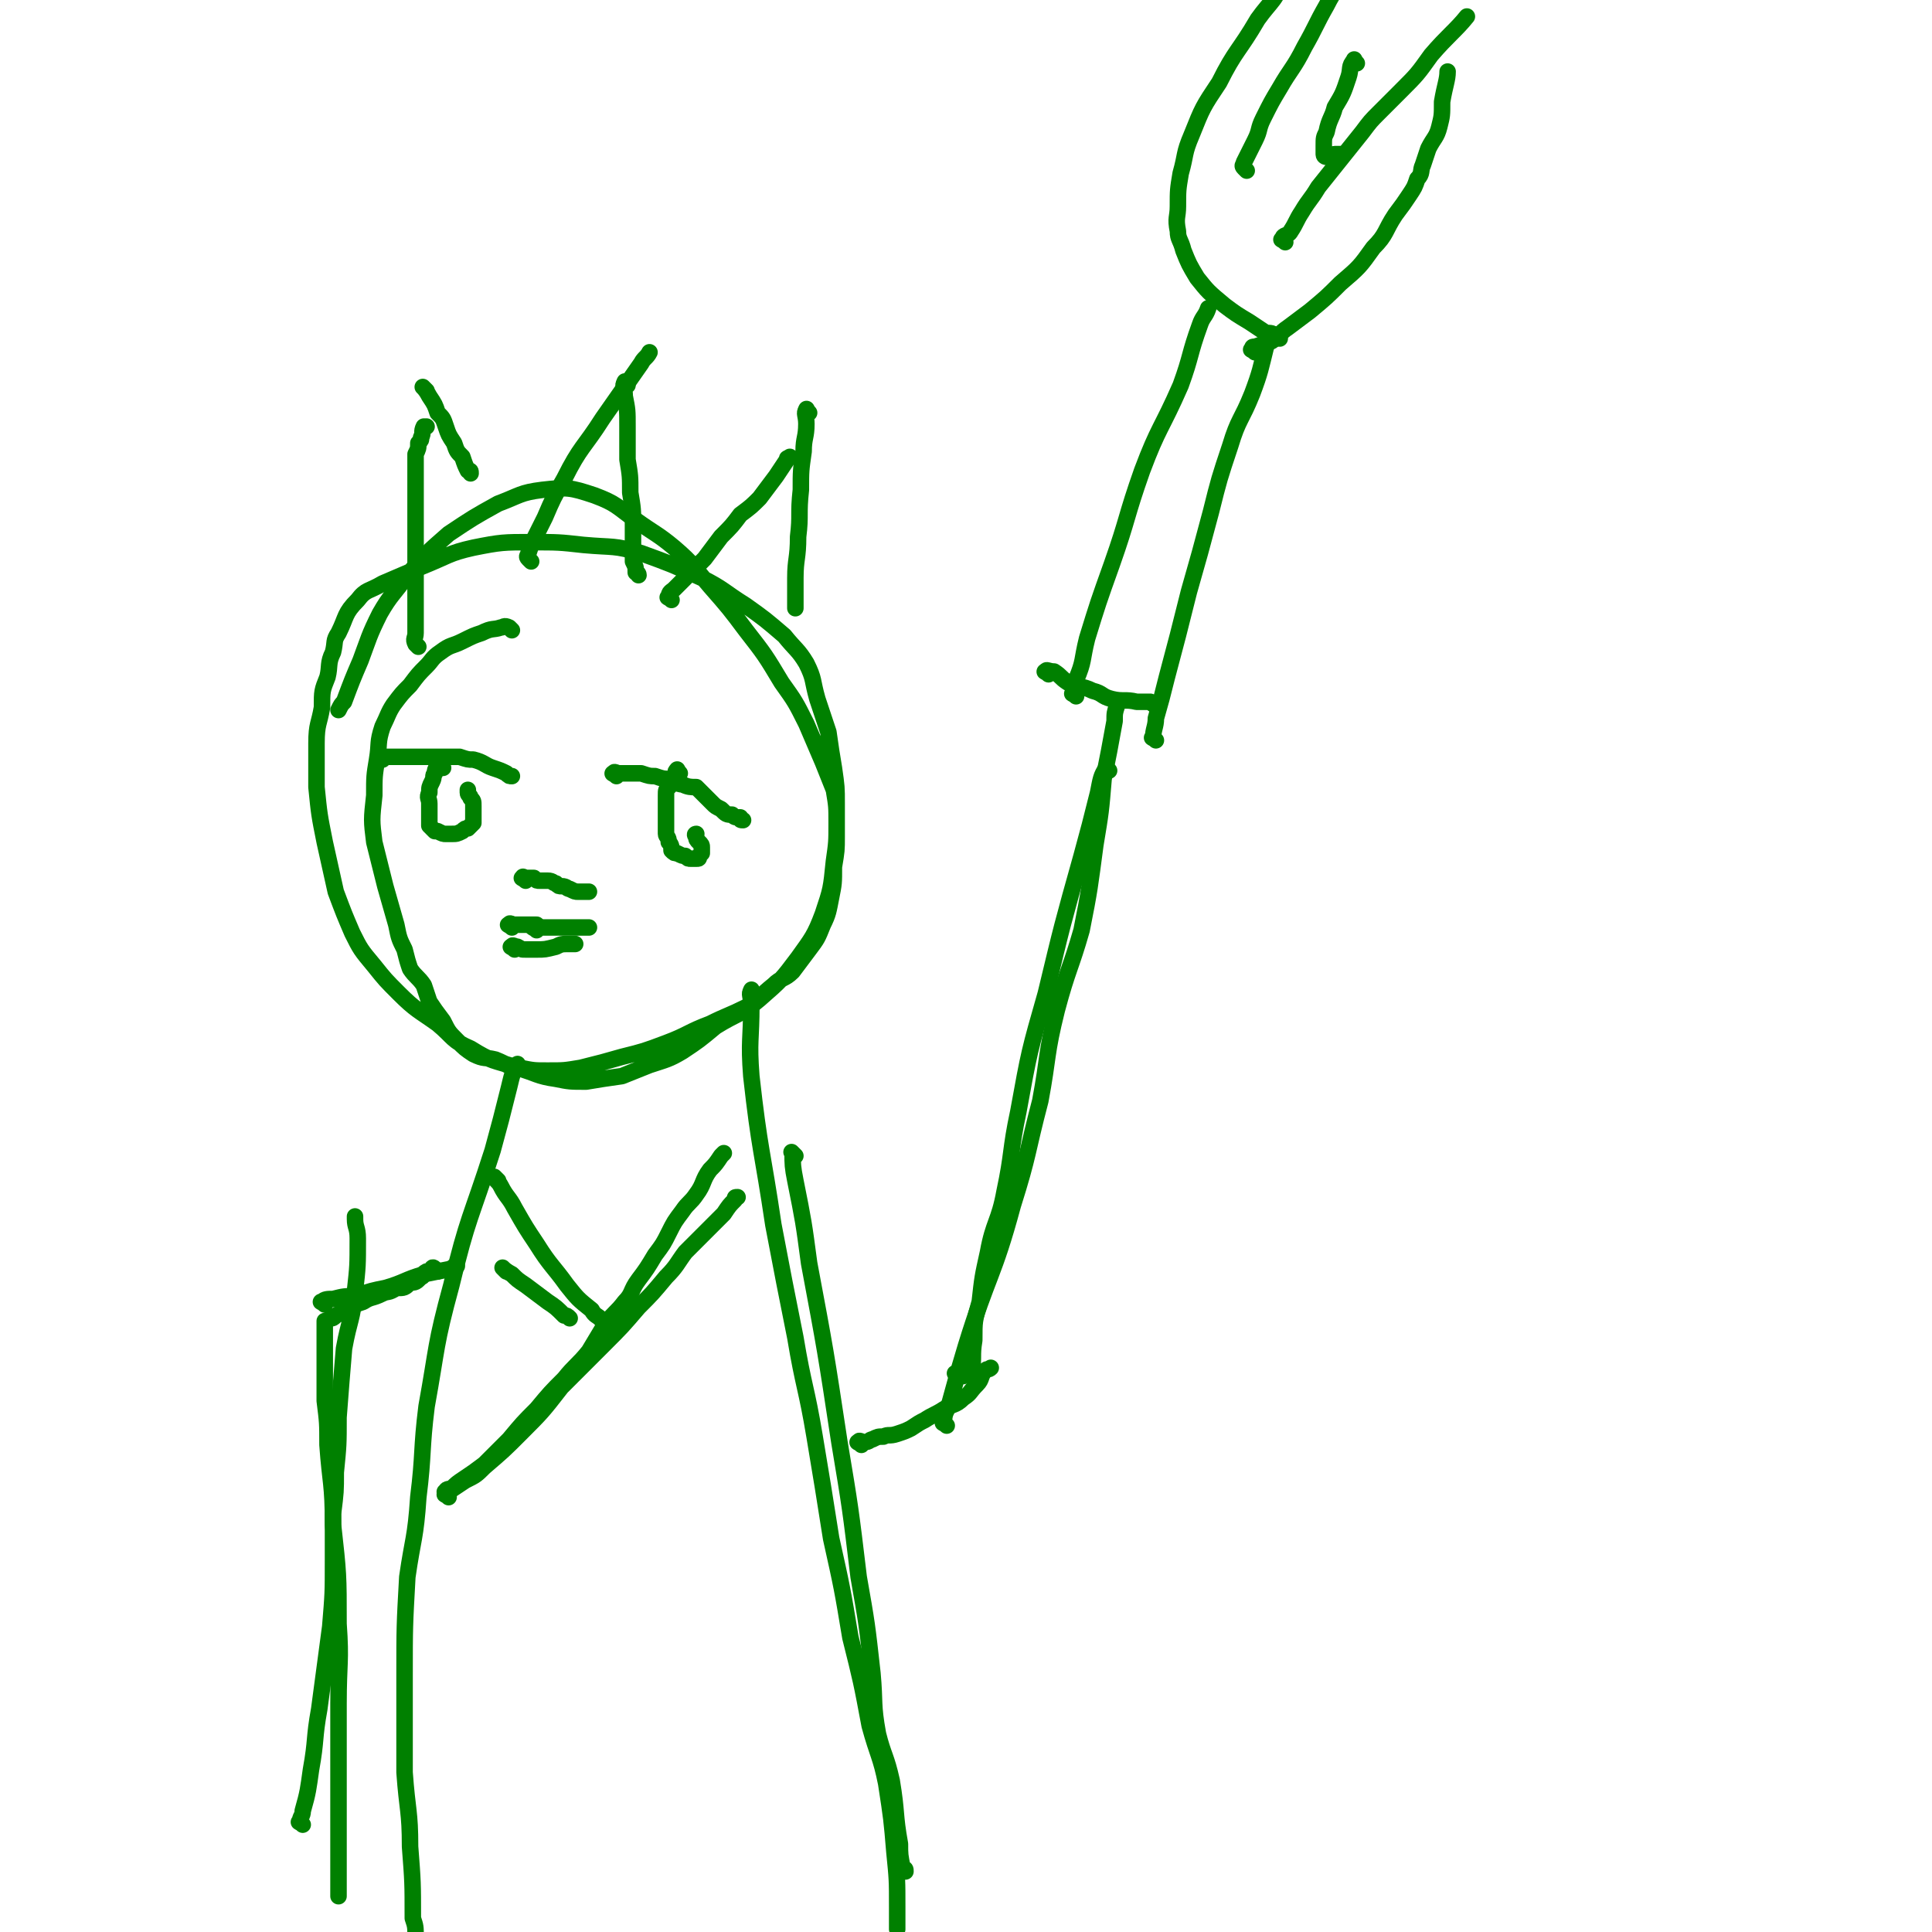 <svg viewBox='0 0 702 702' version='1.1' xmlns='http://www.w3.org/2000/svg' xmlns:xlink='http://www.w3.org/1999/xlink'><g fill='none' stroke='#008000' stroke-width='6' stroke-linecap='round' stroke-linejoin='round'><path d='M139,276c-1,-1 -2,-1 -1,-1 0,-1 0,0 1,0 2,0 2,0 4,0 2,0 2,0 5,0 3,0 3,0 7,0 3,0 3,0 6,0 3,0 3,0 6,0 3,1 3,1 5,1 4,1 4,2 7,3 3,1 3,1 5,2 1,1 1,1 2,1 '/><path d='M161,279c-1,-1 -1,-1 -1,-1 -1,-1 -1,0 -1,0 -1,2 -1,2 -1,3 -1,1 0,1 -1,3 -1,2 -1,2 -1,4 -1,2 0,2 0,4 0,1 0,1 0,3 0,1 0,1 0,3 0,1 0,1 0,2 1,1 1,1 2,2 0,0 0,0 1,0 2,1 2,1 3,1 1,0 1,0 2,0 2,0 2,0 4,-1 1,-1 1,-1 2,-1 1,-1 1,-1 1,-1 1,-1 1,-1 1,-1 0,-2 0,-2 0,-4 0,-1 0,-1 0,-2 0,-2 0,-2 -1,-3 0,-1 -1,-1 -1,-2 0,-1 0,-1 0,-1 '/><path d='M224,282c-1,-1 -2,-1 -1,-1 0,-1 1,0 2,0 2,0 2,0 4,0 2,0 2,0 4,0 3,1 3,1 5,1 3,1 3,1 5,1 3,1 3,2 5,2 2,1 3,1 5,1 1,1 1,1 3,3 1,1 1,1 3,3 1,1 1,1 3,2 2,2 2,2 4,2 1,1 1,1 3,1 0,1 0,1 1,1 '/><path d='M247,281c-1,-1 -1,-2 -1,-1 -1,0 0,1 0,3 0,1 -1,1 -1,1 -1,1 -1,1 -2,2 -1,1 -1,1 -1,3 0,1 0,1 0,2 0,2 0,2 0,4 0,2 0,2 0,4 0,2 0,2 0,4 0,1 1,1 1,3 1,1 1,2 1,3 1,1 1,1 2,1 2,1 2,1 3,1 1,1 1,1 2,1 1,0 1,0 2,0 1,0 1,0 1,-1 1,-1 1,-1 1,-1 0,-1 0,-1 0,-1 0,-1 0,-1 0,-1 0,-1 0,-1 -1,-2 -1,-1 -1,-1 -1,-2 -1,-1 0,-1 0,-1 '/><path d='M186,229c-1,-1 -1,-1 -1,-1 -2,-1 -2,0 -3,0 -3,1 -3,0 -7,2 -3,1 -3,1 -7,3 -4,2 -4,1 -8,4 -3,2 -3,3 -5,5 -3,3 -3,3 -6,7 -3,3 -3,3 -6,7 -2,3 -2,4 -4,8 -2,6 -1,6 -2,12 -1,6 -1,6 -1,13 -1,9 -1,9 0,17 2,8 2,8 4,16 2,7 2,7 4,14 1,5 1,5 3,9 1,4 1,4 2,7 2,3 3,3 5,6 1,3 1,3 2,6 2,3 2,3 5,7 2,4 2,4 5,7 3,3 3,3 6,5 4,2 4,1 8,2 5,2 5,3 9,3 5,1 5,1 10,1 6,0 6,0 12,-1 8,-2 8,-2 15,-4 8,-2 8,-2 16,-5 8,-3 8,-4 16,-7 6,-3 7,-3 13,-6 5,-3 5,-4 10,-8 3,-3 4,-2 7,-5 3,-4 3,-4 6,-8 3,-4 3,-4 5,-9 2,-4 2,-5 3,-10 1,-5 1,-5 1,-11 1,-6 1,-6 1,-11 0,-6 0,-6 0,-12 0,-6 0,-6 -1,-13 -1,-6 -1,-6 -2,-13 -2,-6 -2,-6 -4,-12 -2,-7 -1,-7 -4,-13 -3,-5 -4,-5 -8,-10 -7,-6 -7,-6 -14,-11 -8,-5 -8,-6 -16,-10 -11,-5 -11,-5 -22,-9 -10,-3 -10,-2 -21,-3 -9,-1 -9,-1 -19,-1 -10,0 -11,0 -21,2 -9,2 -9,3 -19,7 -7,3 -7,3 -14,6 -5,3 -6,2 -9,6 -5,5 -4,6 -7,12 -2,3 -1,3 -2,7 -2,4 -1,5 -2,9 -2,5 -2,5 -2,11 -1,6 -2,6 -2,13 0,8 0,8 0,16 1,10 1,10 3,20 2,9 2,9 4,18 3,8 3,8 6,15 3,6 3,6 8,12 4,5 4,5 9,10 6,6 7,6 14,11 6,5 5,6 12,9 8,5 8,4 17,7 7,2 7,3 14,4 5,1 5,1 11,1 6,-1 6,-1 13,-2 5,-2 5,-2 10,-4 6,-2 7,-2 12,-5 6,-4 6,-4 12,-9 8,-5 9,-4 16,-10 8,-7 8,-7 14,-15 5,-7 6,-8 9,-16 3,-9 3,-9 4,-19 1,-7 1,-7 1,-14 0,-6 0,-6 -1,-12 -2,-5 -2,-5 -4,-10 -3,-7 -3,-7 -6,-14 -4,-8 -4,-8 -9,-15 -6,-10 -6,-10 -13,-19 -6,-8 -6,-8 -13,-16 -6,-7 -6,-8 -13,-14 -6,-5 -7,-5 -14,-10 -7,-5 -7,-6 -15,-9 -9,-3 -10,-3 -19,-2 -8,1 -8,2 -16,5 -9,5 -9,5 -18,11 -8,7 -8,7 -15,15 -5,7 -6,7 -10,14 -4,8 -4,9 -7,17 -3,7 -3,7 -6,15 -1,1 -1,1 -2,3 '/><path d='M186,337c-1,-1 -2,-1 -1,-1 0,-1 1,0 2,0 2,0 2,0 4,0 1,0 1,0 3,0 1,0 1,0 1,0 '/><path d='M195,338c-1,-1 -2,-1 -1,-1 0,-1 0,0 1,0 2,0 2,0 4,0 2,0 2,0 4,0 2,0 2,0 4,0 1,0 1,0 3,0 1,0 1,0 3,0 0,0 0,0 1,0 '/><path d='M187,345c-1,-1 -2,-1 -1,-1 0,-1 1,0 2,0 2,1 1,1 3,1 2,0 2,0 4,0 3,0 3,0 7,-1 2,-1 2,-1 5,-1 1,0 1,0 2,0 '/><path d='M191,320c-1,-1 -2,-1 -1,-1 0,-1 0,0 1,0 1,0 1,0 3,0 1,1 1,1 2,1 2,0 2,0 3,0 2,0 2,1 3,1 1,1 1,1 2,1 2,0 2,1 3,1 2,1 2,1 3,1 2,0 2,0 3,0 1,0 1,0 1,0 '/><path d='M189,388c-1,-1 -1,-2 -1,-1 -2,3 -2,4 -3,8 -3,12 -3,12 -6,23 -8,25 -9,24 -15,49 -6,22 -5,22 -9,44 -2,16 -1,17 -3,33 -1,15 -2,15 -4,29 -1,18 -1,18 -1,36 0,17 0,17 0,35 1,14 2,14 2,27 1,13 1,13 1,26 1,3 1,3 1,7 '/><path d='M274,361c-1,-1 -1,-2 -1,-1 -1,1 0,2 0,5 0,13 -1,13 0,26 3,27 4,27 8,54 4,21 4,21 8,41 3,18 4,18 7,36 3,18 3,18 6,37 4,18 4,18 7,36 4,16 4,16 7,32 3,11 4,11 6,21 2,13 2,13 3,25 1,10 1,10 1,20 0,4 0,4 0,7 0,1 0,1 0,1 '/><path d='M289,420c-1,-1 -2,-2 -1,-1 0,4 0,5 1,10 3,15 3,15 5,30 6,32 6,32 11,65 4,24 4,24 7,49 3,17 3,17 5,35 1,11 0,11 2,22 2,8 3,8 5,17 2,12 1,12 3,23 0,4 0,4 1,9 1,0 1,0 1,1 '/><path d='M163,543c-1,-1 -2,-1 -1,-1 0,-1 1,-1 2,-1 2,-2 2,-2 5,-4 3,-2 3,-2 7,-5 5,-5 5,-5 9,-9 5,-6 5,-6 10,-11 5,-6 5,-6 10,-11 4,-5 5,-5 9,-10 3,-5 3,-5 6,-10 3,-4 4,-4 7,-8 3,-3 2,-4 5,-8 3,-4 3,-4 6,-9 3,-4 3,-4 5,-8 2,-4 2,-4 5,-8 2,-3 3,-3 5,-6 3,-4 2,-5 5,-9 2,-2 2,-2 4,-5 0,0 0,0 1,-1 '/><path d='M181,429c-1,-1 -2,-2 -1,-1 0,1 1,1 2,3 2,4 3,4 5,8 4,7 4,7 8,13 5,8 6,8 11,15 4,5 4,5 9,9 1,2 2,2 3,3 1,1 1,1 1,1 '/><path d='M163,544c-1,-1 -2,-1 -1,-1 0,-1 0,-1 1,-1 3,-2 3,-2 6,-4 4,-2 4,-2 7,-5 7,-6 7,-6 13,-12 8,-8 8,-8 15,-17 8,-8 8,-8 16,-16 6,-6 6,-6 12,-13 5,-5 5,-5 10,-11 4,-4 4,-5 7,-9 3,-3 3,-3 6,-6 4,-4 4,-4 8,-8 2,-3 2,-3 4,-5 0,-1 0,-1 1,-1 '/><path d='M184,462c-1,-1 -2,-2 -1,-1 0,0 1,1 3,2 2,2 2,2 5,4 4,3 4,3 8,6 3,2 3,2 6,5 1,0 1,0 2,1 '/><path d='M152,235c-1,-1 -1,-1 -1,-1 -1,-2 0,-2 0,-4 0,-3 0,-3 0,-6 0,-4 0,-4 0,-8 0,-5 0,-5 0,-10 0,-5 0,-5 0,-11 0,-5 0,-5 0,-10 0,-4 0,-4 0,-9 0,-3 0,-3 0,-6 0,-2 0,-2 0,-5 1,-2 1,-2 1,-4 1,-1 1,-1 1,-2 1,-2 0,-2 1,-4 0,0 1,0 1,0 '/><path d='M155,142c-1,-1 -2,-2 -1,-1 0,0 1,1 2,3 2,3 2,3 3,6 2,2 2,2 3,5 1,3 1,3 3,6 1,3 1,3 3,5 1,3 1,3 2,5 1,0 1,0 1,1 '/><path d='M193,204c-1,-1 -1,-1 -1,-1 -1,-1 0,-1 0,-2 1,-3 1,-3 2,-5 2,-4 2,-4 4,-8 3,-7 3,-7 7,-14 6,-12 7,-11 14,-22 7,-10 7,-10 14,-20 1,-2 2,-2 3,-4 '/><path d='M228,140c-1,-1 -1,-2 -1,-1 -1,1 0,2 0,5 1,5 1,5 1,11 0,6 0,6 0,12 1,6 1,6 1,12 1,6 1,6 1,12 0,4 0,4 0,8 0,3 0,3 0,5 1,2 1,2 1,4 0,0 1,0 1,1 '/><path d='M244,218c-1,-1 -2,-1 -1,-1 0,-2 1,-2 2,-3 3,-3 3,-3 5,-5 3,-3 3,-3 6,-6 3,-4 3,-4 6,-8 4,-4 4,-4 7,-8 4,-3 4,-3 7,-6 3,-4 3,-4 6,-8 2,-3 2,-3 4,-6 0,-1 0,0 1,-1 '/><path d='M294,150c-1,-1 -1,-2 -1,-1 -1,1 0,2 0,5 0,5 -1,5 -1,10 -1,7 -1,7 -1,14 -1,9 0,9 -1,17 0,8 -1,8 -1,15 0,5 0,5 0,9 0,1 0,1 0,2 '/><path d='M159,462c-1,-1 -1,-1 -1,-1 -1,-1 -1,0 -1,0 -1,1 -2,1 -2,1 -2,1 -1,2 -2,2 -2,2 -2,2 -4,2 -2,2 -2,2 -5,2 -3,2 -3,1 -5,2 -4,2 -4,1 -7,3 -3,1 -3,1 -6,3 -2,1 -2,1 -4,2 -1,1 -1,1 -2,1 -1,1 -2,1 -2,1 0,1 0,1 0,2 0,1 0,1 0,2 0,1 0,1 0,2 0,3 0,3 0,5 0,3 0,3 0,7 0,5 0,5 0,11 1,8 1,8 1,16 1,14 2,14 2,29 2,18 2,18 2,36 1,14 0,14 0,29 0,13 0,13 0,25 0,11 0,11 0,21 0,10 0,10 0,19 0,3 0,3 0,5 '/><path d='M110,663c-1,-1 -2,-1 -1,-1 0,-2 1,-2 1,-4 2,-7 2,-8 3,-15 2,-11 1,-11 3,-22 2,-15 2,-15 4,-30 1,-12 1,-12 1,-24 0,-9 0,-9 0,-17 1,-8 1,-8 1,-15 1,-10 1,-10 1,-20 1,-13 1,-13 2,-25 2,-11 3,-10 4,-21 1,-9 1,-9 1,-19 0,-4 -1,-4 -1,-7 0,-1 0,-1 0,-1 '/><path d='M118,474c-1,-1 -2,-1 -1,-1 1,-1 2,-1 4,-1 4,-1 4,-1 8,-1 6,-2 6,-2 11,-3 7,-2 7,-3 14,-5 5,-1 5,-1 10,-2 1,-1 1,-1 2,-1 '/><path d='M313,525c-1,-1 -2,-1 -1,-1 0,-1 1,0 2,0 2,0 2,-1 3,-1 2,-1 2,-1 4,-1 2,-1 2,0 5,-1 3,-1 3,-1 5,-2 3,-2 3,-2 5,-3 3,-2 4,-2 7,-4 3,-2 4,-1 7,-4 3,-2 2,-2 5,-5 2,-2 1,-3 3,-5 1,-1 1,0 2,-1 '/><path d='M344,518c-1,-1 -2,-1 -1,-1 0,-4 1,-4 2,-7 3,-11 3,-11 6,-21 8,-26 10,-25 17,-51 6,-19 5,-19 10,-38 3,-16 2,-17 6,-33 4,-15 5,-15 9,-29 3,-15 3,-16 5,-31 2,-12 2,-12 3,-24 2,-10 2,-10 4,-21 0,-3 0,-3 1,-6 '/><path d='M403,280c-1,-1 -1,-2 -1,-1 -2,3 -2,4 -3,9 -3,12 -3,12 -6,23 -7,25 -7,25 -13,50 -6,21 -6,21 -10,43 -3,14 -2,15 -5,29 -2,11 -4,11 -6,22 -2,9 -2,9 -3,18 -2,7 -2,7 -2,14 -1,6 0,6 -1,11 0,1 -1,1 -3,2 -1,0 -1,-1 -2,-1 -1,0 -1,0 -1,0 '/><path d='M381,245c-1,-1 -2,-1 -1,-1 0,-1 1,0 3,0 3,2 2,2 5,4 4,2 5,1 9,3 4,1 3,2 7,3 4,1 5,0 9,1 3,0 3,0 5,0 1,1 1,1 2,1 '/><path d='M391,253c-1,-1 -2,-1 -1,-1 0,-3 1,-3 1,-5 3,-7 2,-7 4,-15 4,-13 4,-13 9,-27 6,-17 5,-17 11,-34 6,-16 7,-15 14,-31 4,-11 3,-11 7,-22 1,-3 2,-3 3,-6 '/><path d='M420,269c-1,-1 -2,-1 -1,-1 0,-3 1,-4 1,-7 2,-7 2,-7 4,-15 4,-15 4,-15 8,-31 4,-14 4,-14 8,-29 3,-12 3,-12 7,-24 3,-10 4,-9 8,-19 3,-8 3,-9 5,-17 1,-2 1,-2 2,-4 '/><path d='M465,123c-1,-1 -1,-1 -1,-1 -2,-1 -2,-1 -4,-1 -3,-2 -3,-2 -6,-4 -5,-3 -5,-3 -9,-6 -6,-5 -6,-5 -10,-10 -3,-5 -3,-5 -5,-10 -1,-4 -2,-4 -2,-7 -1,-5 0,-5 0,-9 0,-6 0,-6 1,-12 2,-7 1,-7 4,-14 4,-10 4,-10 10,-19 6,-12 7,-11 14,-23 5,-7 7,-7 9,-15 1,-3 0,-4 -2,-7 -1,-1 -2,0 -3,-1 '/><path d='M456,128c-1,-1 -2,-1 -1,-1 0,-1 0,-1 1,-1 3,-1 3,-1 6,-2 3,-2 3,-3 6,-5 4,-3 4,-3 8,-6 6,-5 6,-5 11,-10 7,-6 7,-6 12,-13 5,-5 4,-6 8,-12 3,-4 3,-4 5,-7 2,-3 2,-3 3,-6 2,-2 1,-3 2,-5 1,-3 1,-3 2,-6 2,-4 3,-4 4,-8 1,-4 1,-4 1,-9 1,-6 2,-8 2,-11 '/><path d='M493,23c-1,-1 -1,-2 -1,-1 -2,2 -1,3 -2,6 -2,6 -2,6 -5,11 -1,4 -2,4 -3,9 -1,2 -1,2 -1,5 0,1 0,1 0,2 0,1 0,1 0,1 0,1 1,1 1,1 2,0 2,-1 3,-1 1,0 1,0 2,0 0,0 0,0 0,0 '/><path d='M467,88c-1,-1 -2,-1 -1,-1 0,-2 2,-1 3,-3 2,-3 2,-4 4,-7 3,-5 3,-4 6,-9 4,-5 4,-5 8,-10 4,-5 4,-5 8,-10 3,-4 3,-4 6,-7 4,-4 4,-4 8,-8 6,-6 6,-6 11,-13 6,-7 9,-9 13,-14 '/><path d='M453,62c-1,-1 -1,-1 -1,-1 -1,-1 0,-1 0,-2 2,-4 2,-4 4,-8 2,-4 1,-4 3,-8 3,-6 3,-6 6,-11 4,-7 5,-7 9,-15 4,-7 4,-8 8,-15 3,-6 4,-6 7,-12 2,-5 1,-5 2,-10 1,-2 1,-3 1,-5 '/></g>
</svg>